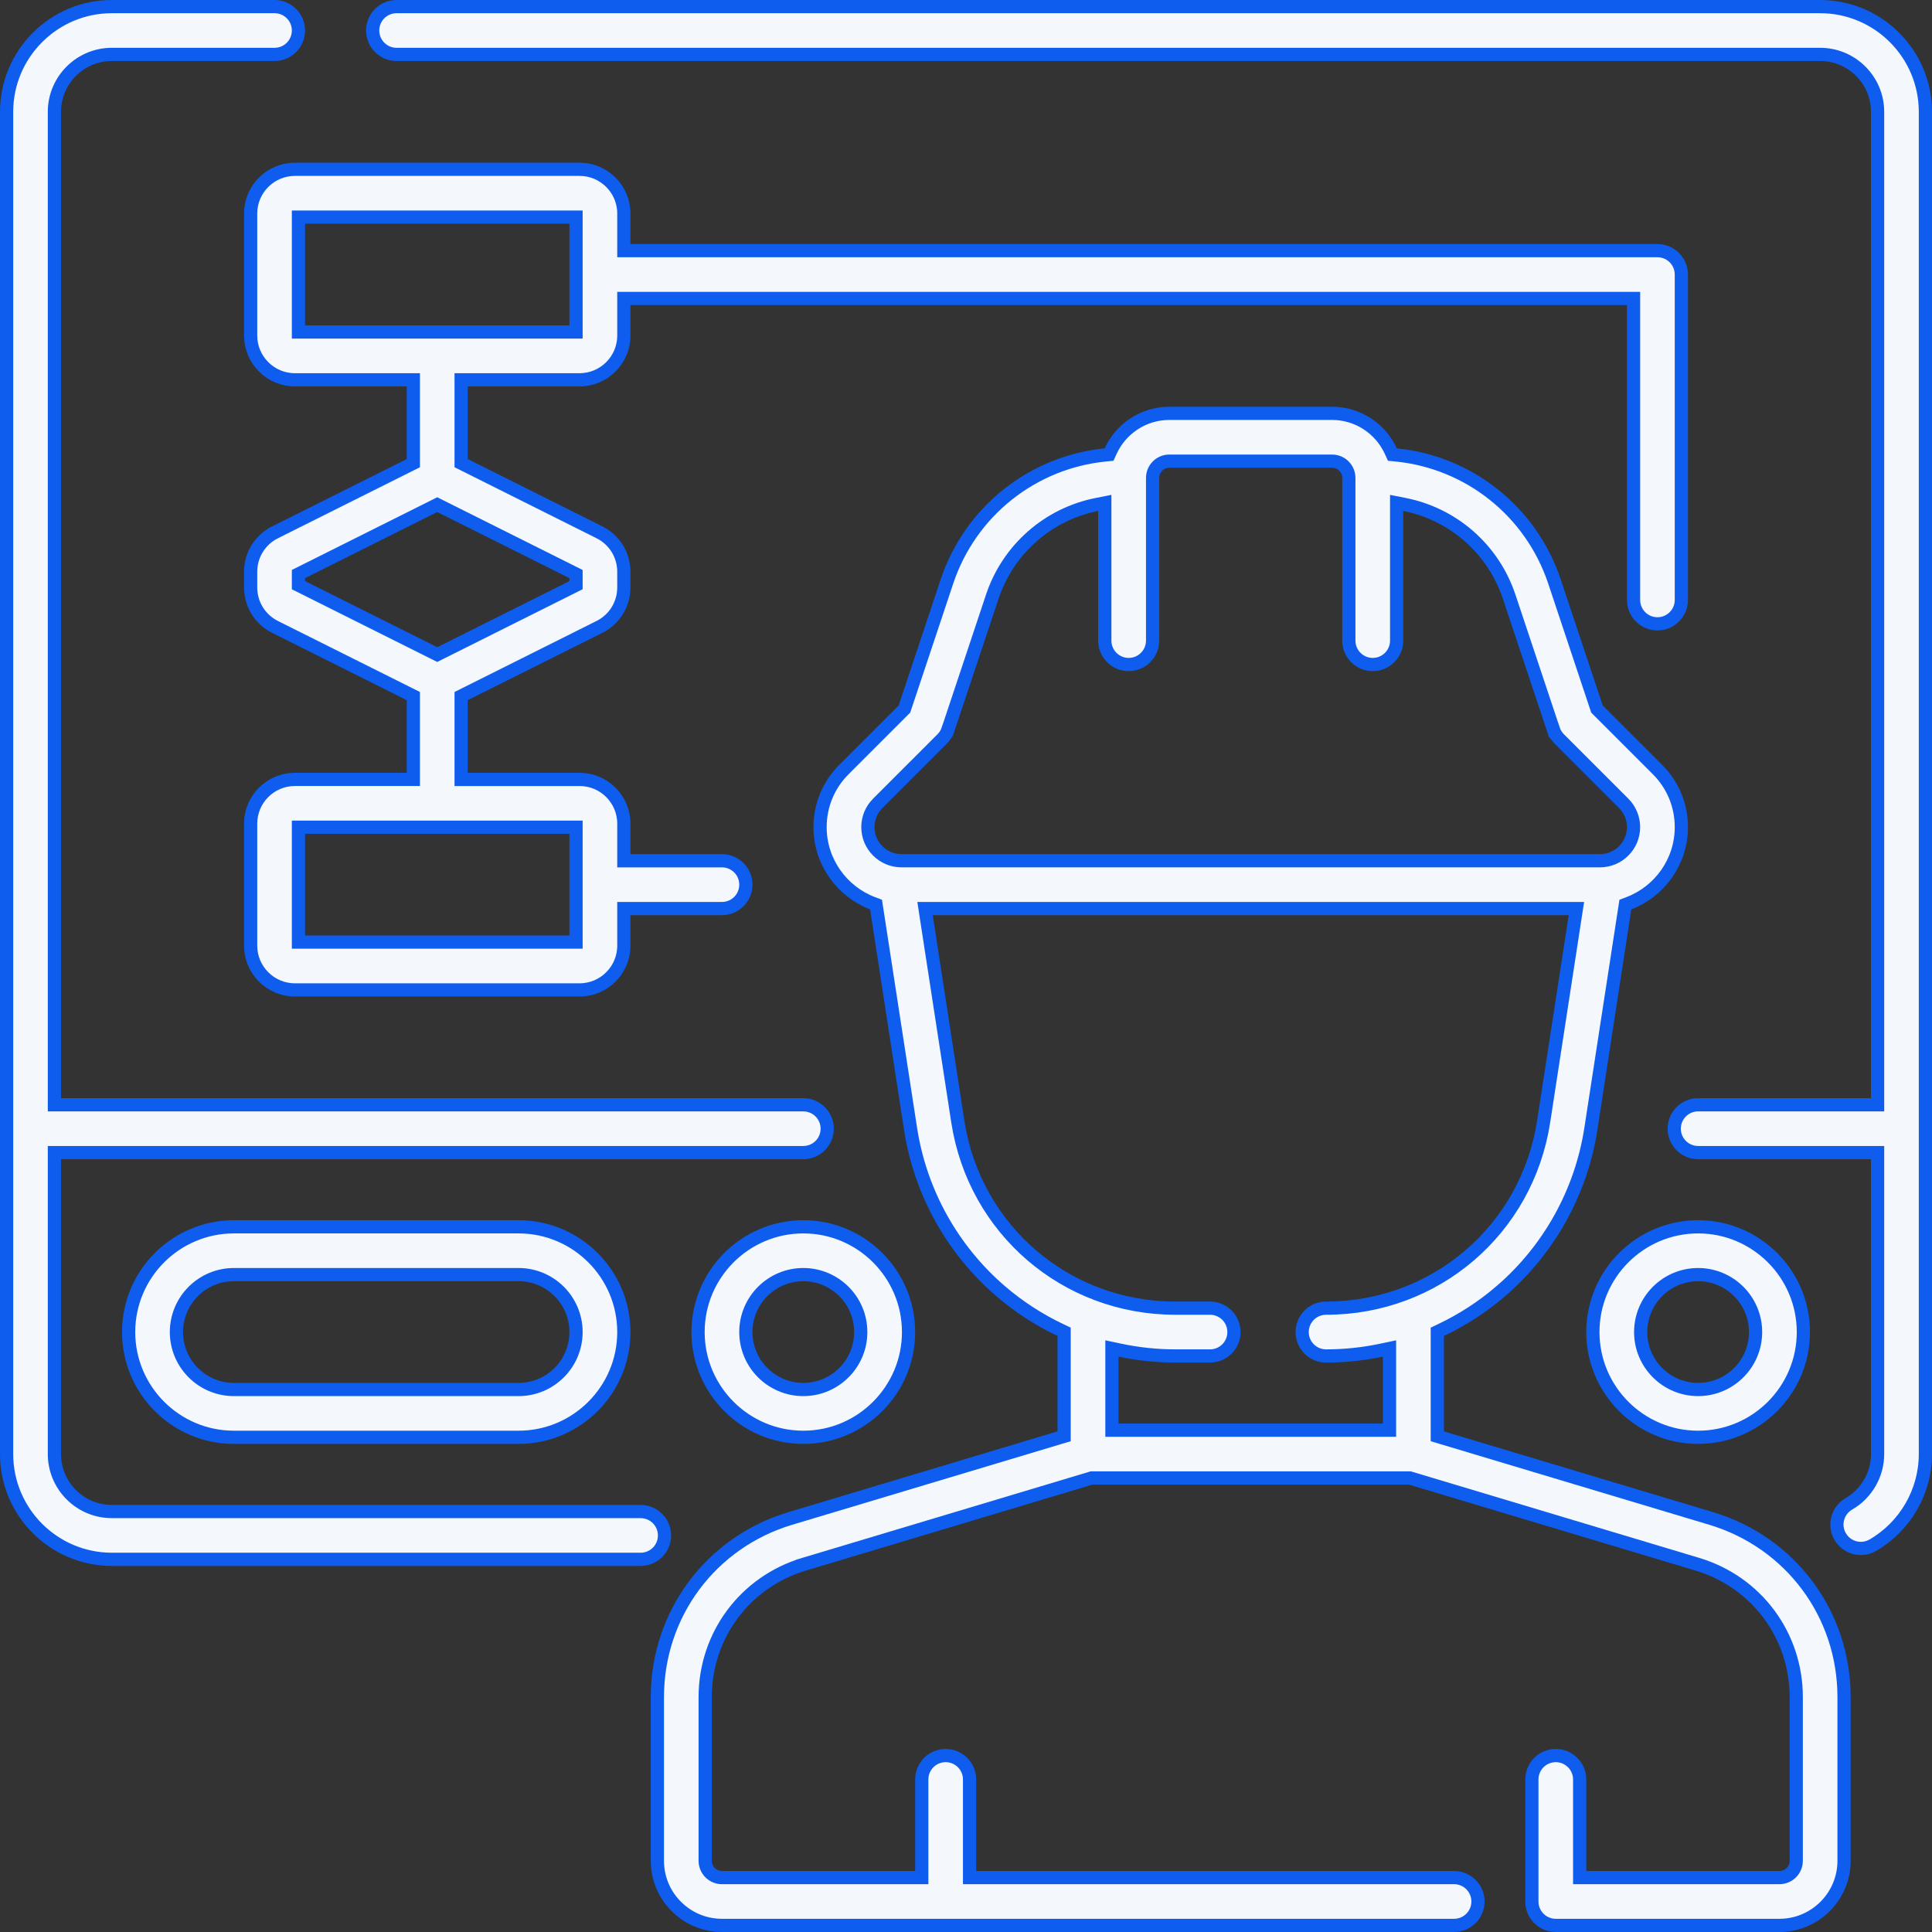 <?xml version="1.0" encoding="UTF-8"?> <svg xmlns="http://www.w3.org/2000/svg" width="512" height="512" viewBox="0 0 512 512" fill="none"><rect x="0" y="0" width="512" height="512" fill="#333333" stroke="none"/> <path d="M495.832 292.781H497.582V291.031V29.642C497.582 21.245 490.754 14.418 482.358 14.418H105.095C101.597 14.418 98.761 11.582 98.761 8.084C98.761 4.585 101.596 1.75 105.095 1.75H482.358C497.736 1.75 510.25 14.264 510.251 29.642V385.346C510.251 395.269 504.906 404.529 496.309 409.502L496.309 409.502C495.308 410.082 494.219 410.355 493.145 410.355C490.952 410.355 488.827 409.218 487.655 407.192C485.903 404.164 486.938 400.289 489.966 398.537C494.664 395.82 497.582 390.768 497.582 385.346V307.199V305.449H495.832H450.022C446.524 305.449 443.688 302.614 443.688 299.115C443.688 295.616 446.523 292.781 450.022 292.781H495.832Z" fill="#F4F7FC" stroke="#0E5DEF" stroke-width="3.5"></path> <path d="M450.021 380.901C434.642 380.901 422.129 368.387 422.129 353.009C422.129 337.632 434.642 325.117 450.021 325.117C465.399 325.117 477.913 337.632 477.913 353.009C477.913 368.387 465.399 380.901 450.021 380.901ZM465.245 353.01C465.245 344.614 458.417 337.786 450.021 337.786C441.624 337.786 434.797 344.614 434.797 353.01C434.797 361.407 441.624 368.234 450.021 368.234C458.417 368.234 465.245 361.407 465.245 353.01Z" fill="#F4F7FC" stroke="#0E5DEF" stroke-width="3.5"></path> <path d="M16.168 305.45H14.418V307.2V385.347C14.418 393.743 21.245 400.571 29.642 400.571H169.769C173.267 400.571 176.103 403.406 176.103 406.905C176.103 410.404 173.267 413.239 169.768 413.239H29.642C14.264 413.239 1.75 400.725 1.75 385.347V29.642C1.75 14.264 14.264 1.75 29.642 1.75H72.758C76.257 1.75 79.092 4.585 79.092 8.084C79.092 11.582 76.257 14.418 72.758 14.418H29.642C21.245 14.418 14.418 21.245 14.418 29.642V291.032V292.782H16.168H212.884C216.382 292.782 219.218 295.617 219.218 299.116C219.218 302.615 216.383 305.45 212.884 305.45H16.168Z" fill="#F4F7FC" stroke="#0E5DEF" stroke-width="3.5"></path> <path d="M380.901 379.332V380.634L382.148 381.008L453.45 402.399C474.535 408.724 488.692 427.751 488.692 449.764V493.136C488.692 502.57 481.013 510.249 471.579 510.249H412.295C408.797 510.249 405.961 507.414 405.961 503.915V471.578C405.961 468.079 408.797 465.244 412.295 465.244C415.793 465.244 418.629 468.079 418.629 471.578V495.831V497.581H420.379H471.579C474.031 497.581 476.024 495.589 476.024 493.136V449.764C476.024 433.401 465.484 419.235 449.812 414.533L373.885 391.755L373.639 391.681H373.382H289.523H289.266L289.02 391.755L213.094 414.533L213.597 416.209L213.094 414.533C197.422 419.235 186.882 433.401 186.882 449.764V493.136C186.882 495.59 188.876 497.581 191.327 497.581H242.527H244.277V495.831V471.578C244.277 468.079 247.113 465.244 250.611 465.244C254.109 465.244 256.945 468.079 256.945 471.578V495.831V497.581H258.695H385.346C388.844 497.581 391.68 500.416 391.68 503.915C391.68 507.414 388.845 510.249 385.346 510.249H191.325C181.891 510.249 174.212 502.57 174.212 493.136V449.764C174.212 427.751 188.369 408.724 209.453 402.399L280.755 381.008L282.002 380.634V379.332V354.047V352.941L281.003 352.466C275.36 349.784 270.056 346.353 265.248 342.23C252.385 331.193 243.879 315.888 241.302 299.134L232.317 240.727L232.162 239.722L231.213 239.359C223.098 236.251 217.328 228.38 217.328 219.197C217.328 213.43 219.57 208.016 223.648 203.939C223.648 203.939 223.648 203.939 223.648 203.938L239.392 188.196L239.684 187.903L239.815 187.511L250.942 154.13C250.942 154.129 250.942 154.129 250.942 154.129C257.158 135.485 273.665 122.481 292.908 120.562L293.907 120.463L294.325 119.55C297.031 113.644 302.996 109.539 309.894 109.539H353.01C359.908 109.539 365.874 113.644 368.579 119.55L368.997 120.463L369.996 120.562C389.239 122.481 405.746 135.485 411.962 154.129L423.089 187.511L423.219 187.903L423.512 188.196L438.743 203.426V203.427L439.255 203.939C443.333 208.017 445.575 213.43 445.575 219.197C445.575 228.38 439.805 236.25 431.69 239.359L430.741 239.722L430.586 240.727L421.601 299.134C419.024 315.887 410.52 331.193 397.654 342.23L398.794 343.558L397.654 342.23C392.847 346.354 387.543 349.786 381.9 352.466L380.901 352.941V354.047V379.332ZM232.608 212.897L232.607 212.897C230.928 214.577 229.999 216.82 229.999 219.196C229.999 224.11 233.993 228.106 238.908 228.106H422.249V228.107H423.999C428.914 228.107 432.908 224.112 432.908 219.197C432.908 216.849 431.958 214.558 430.297 212.897L413.205 195.806C412.51 195.111 411.986 194.263 411.675 193.33L410.015 193.883L411.675 193.33L399.944 158.138C395.702 145.41 385.011 136.215 372.214 133.687L370.125 133.275V135.404V169.768C370.125 173.266 367.289 176.102 363.791 176.102C360.293 176.102 357.457 173.267 357.457 169.768V126.652C357.457 124.198 355.463 122.207 353.012 122.207H309.896C307.443 122.207 305.451 124.2 305.451 126.652V169.768C305.451 173.267 302.615 176.102 299.117 176.102C295.619 176.102 292.783 173.267 292.783 169.768V135.403V133.274L290.694 133.686C277.897 136.214 267.204 145.409 262.962 158.137L251.231 193.329L251.23 193.329C250.921 194.26 250.396 195.108 249.7 195.805L232.608 212.897ZM368.236 359.516V357.357L366.123 357.804C361.32 358.821 356.392 359.344 351.422 359.344C347.922 359.344 345.086 356.508 345.088 353.011V353.01C345.088 349.511 347.923 346.676 351.422 346.676C380.418 346.676 404.674 325.864 409.084 297.206L417.455 242.792L417.765 240.776H415.725H247.183H245.143L245.453 242.792L253.825 297.206C258.234 325.865 282.491 346.676 311.487 346.676H320.676C324.174 346.676 327.01 349.511 327.01 353.01C327.01 356.509 324.175 359.344 320.676 359.344H311.487C306.515 359.344 301.589 358.821 296.785 357.804L294.673 357.357V359.516V377.262V379.012H296.423H366.486H368.236V377.262V359.516Z" fill="#F4F7FC" stroke="#0E5DEF" stroke-width="3.5"></path> <path d="M137.432 337.785H137.432H61.979C53.582 337.785 46.755 344.613 46.755 353.009C46.755 361.406 53.582 368.233 61.979 368.233H137.431C145.827 368.233 152.655 361.406 152.655 353.009C152.655 344.614 145.827 337.786 137.432 337.785ZM34.087 353.009C34.087 337.632 46.6 325.117 61.979 325.117H137.432C152.81 325.117 165.324 337.632 165.324 353.009C165.324 368.387 152.81 380.901 137.432 380.901H61.979C46.6 380.901 34.087 368.387 34.087 353.009Z" fill="#F4F7FC" stroke="#0E5DEF" stroke-width="3.5"></path> <path d="M109.539 102.402V100.652H107.789H78.147C71.683 100.652 66.423 95.392 66.423 88.928V56.591C66.423 50.128 71.683 44.867 78.147 44.867H153.6C160.063 44.867 165.324 50.128 165.324 56.591V64.675V66.425H167.074H439.242C442.74 66.425 445.576 69.26 445.576 72.759V158.99C445.576 162.49 442.74 165.324 439.242 165.324C435.744 165.324 432.908 162.489 432.908 158.99V80.843V79.093H431.158H167.074H165.324V80.843V88.927C165.324 95.391 160.063 100.651 153.6 100.651H123.957H122.207V102.401V121.657V122.739L123.174 123.222L158.842 141.056L158.843 141.057C162.843 143.055 165.323 147.068 165.323 151.542V155.66C165.323 160.135 162.843 164.147 158.841 166.147L158.84 166.147L123.175 183.98L122.208 184.464V185.545V204.802V206.552H123.958H153.6C160.063 206.552 165.324 211.813 165.324 218.276V226.36V228.11H167.074H191.327C194.825 228.11 197.661 230.945 197.661 234.444C197.661 237.944 194.826 240.778 191.327 240.778H167.074H165.324V242.528V250.612C165.324 257.076 160.063 262.336 153.6 262.336H78.147C71.683 262.336 66.423 257.076 66.423 250.612V218.275C66.423 211.812 71.683 206.551 78.147 206.551H107.79H109.54V204.801V185.547V184.466L108.572 183.982L72.904 166.148L72.904 166.148C68.904 164.149 66.424 160.137 66.424 155.662V151.544C66.424 147.07 68.903 143.057 72.906 141.058L72.906 141.057L108.571 123.224L109.539 122.741V121.659V102.402ZM152.655 220.969V219.219H150.905H80.842H79.092V220.969V247.916V249.666H80.842H150.905H152.655V247.916V220.969ZM152.655 153.209V152.128L151.687 151.644L116.655 134.128L115.873 133.737L115.09 134.128L80.058 151.644L79.091 152.128V153.209V153.995V155.077L80.058 155.56L115.09 173.076L115.873 173.468L116.655 173.076L151.687 155.56L152.655 155.077V153.995V153.209ZM150.905 87.983H152.655V86.233V59.285V57.535H150.905H80.842H79.092V59.285V86.233V87.983H80.842H115.873H150.905Z" fill="#F4F7FC" stroke="#0E5DEF" stroke-width="3.5"></path> <path d="M212.884 380.901C197.506 380.901 184.992 368.387 184.992 353.009C184.992 337.632 197.506 325.117 212.884 325.117C228.263 325.117 240.776 337.632 240.776 353.009C240.776 368.387 228.263 380.901 212.884 380.901ZM212.884 368.233C221.281 368.233 228.108 361.406 228.108 353.009C228.108 344.614 221.281 337.785 212.884 337.785C204.488 337.785 197.66 344.613 197.66 353.009C197.66 361.406 204.488 368.233 212.884 368.233Z" fill="#F4F7FC" stroke="#0E5DEF" stroke-width="3.5"></path> </svg> 